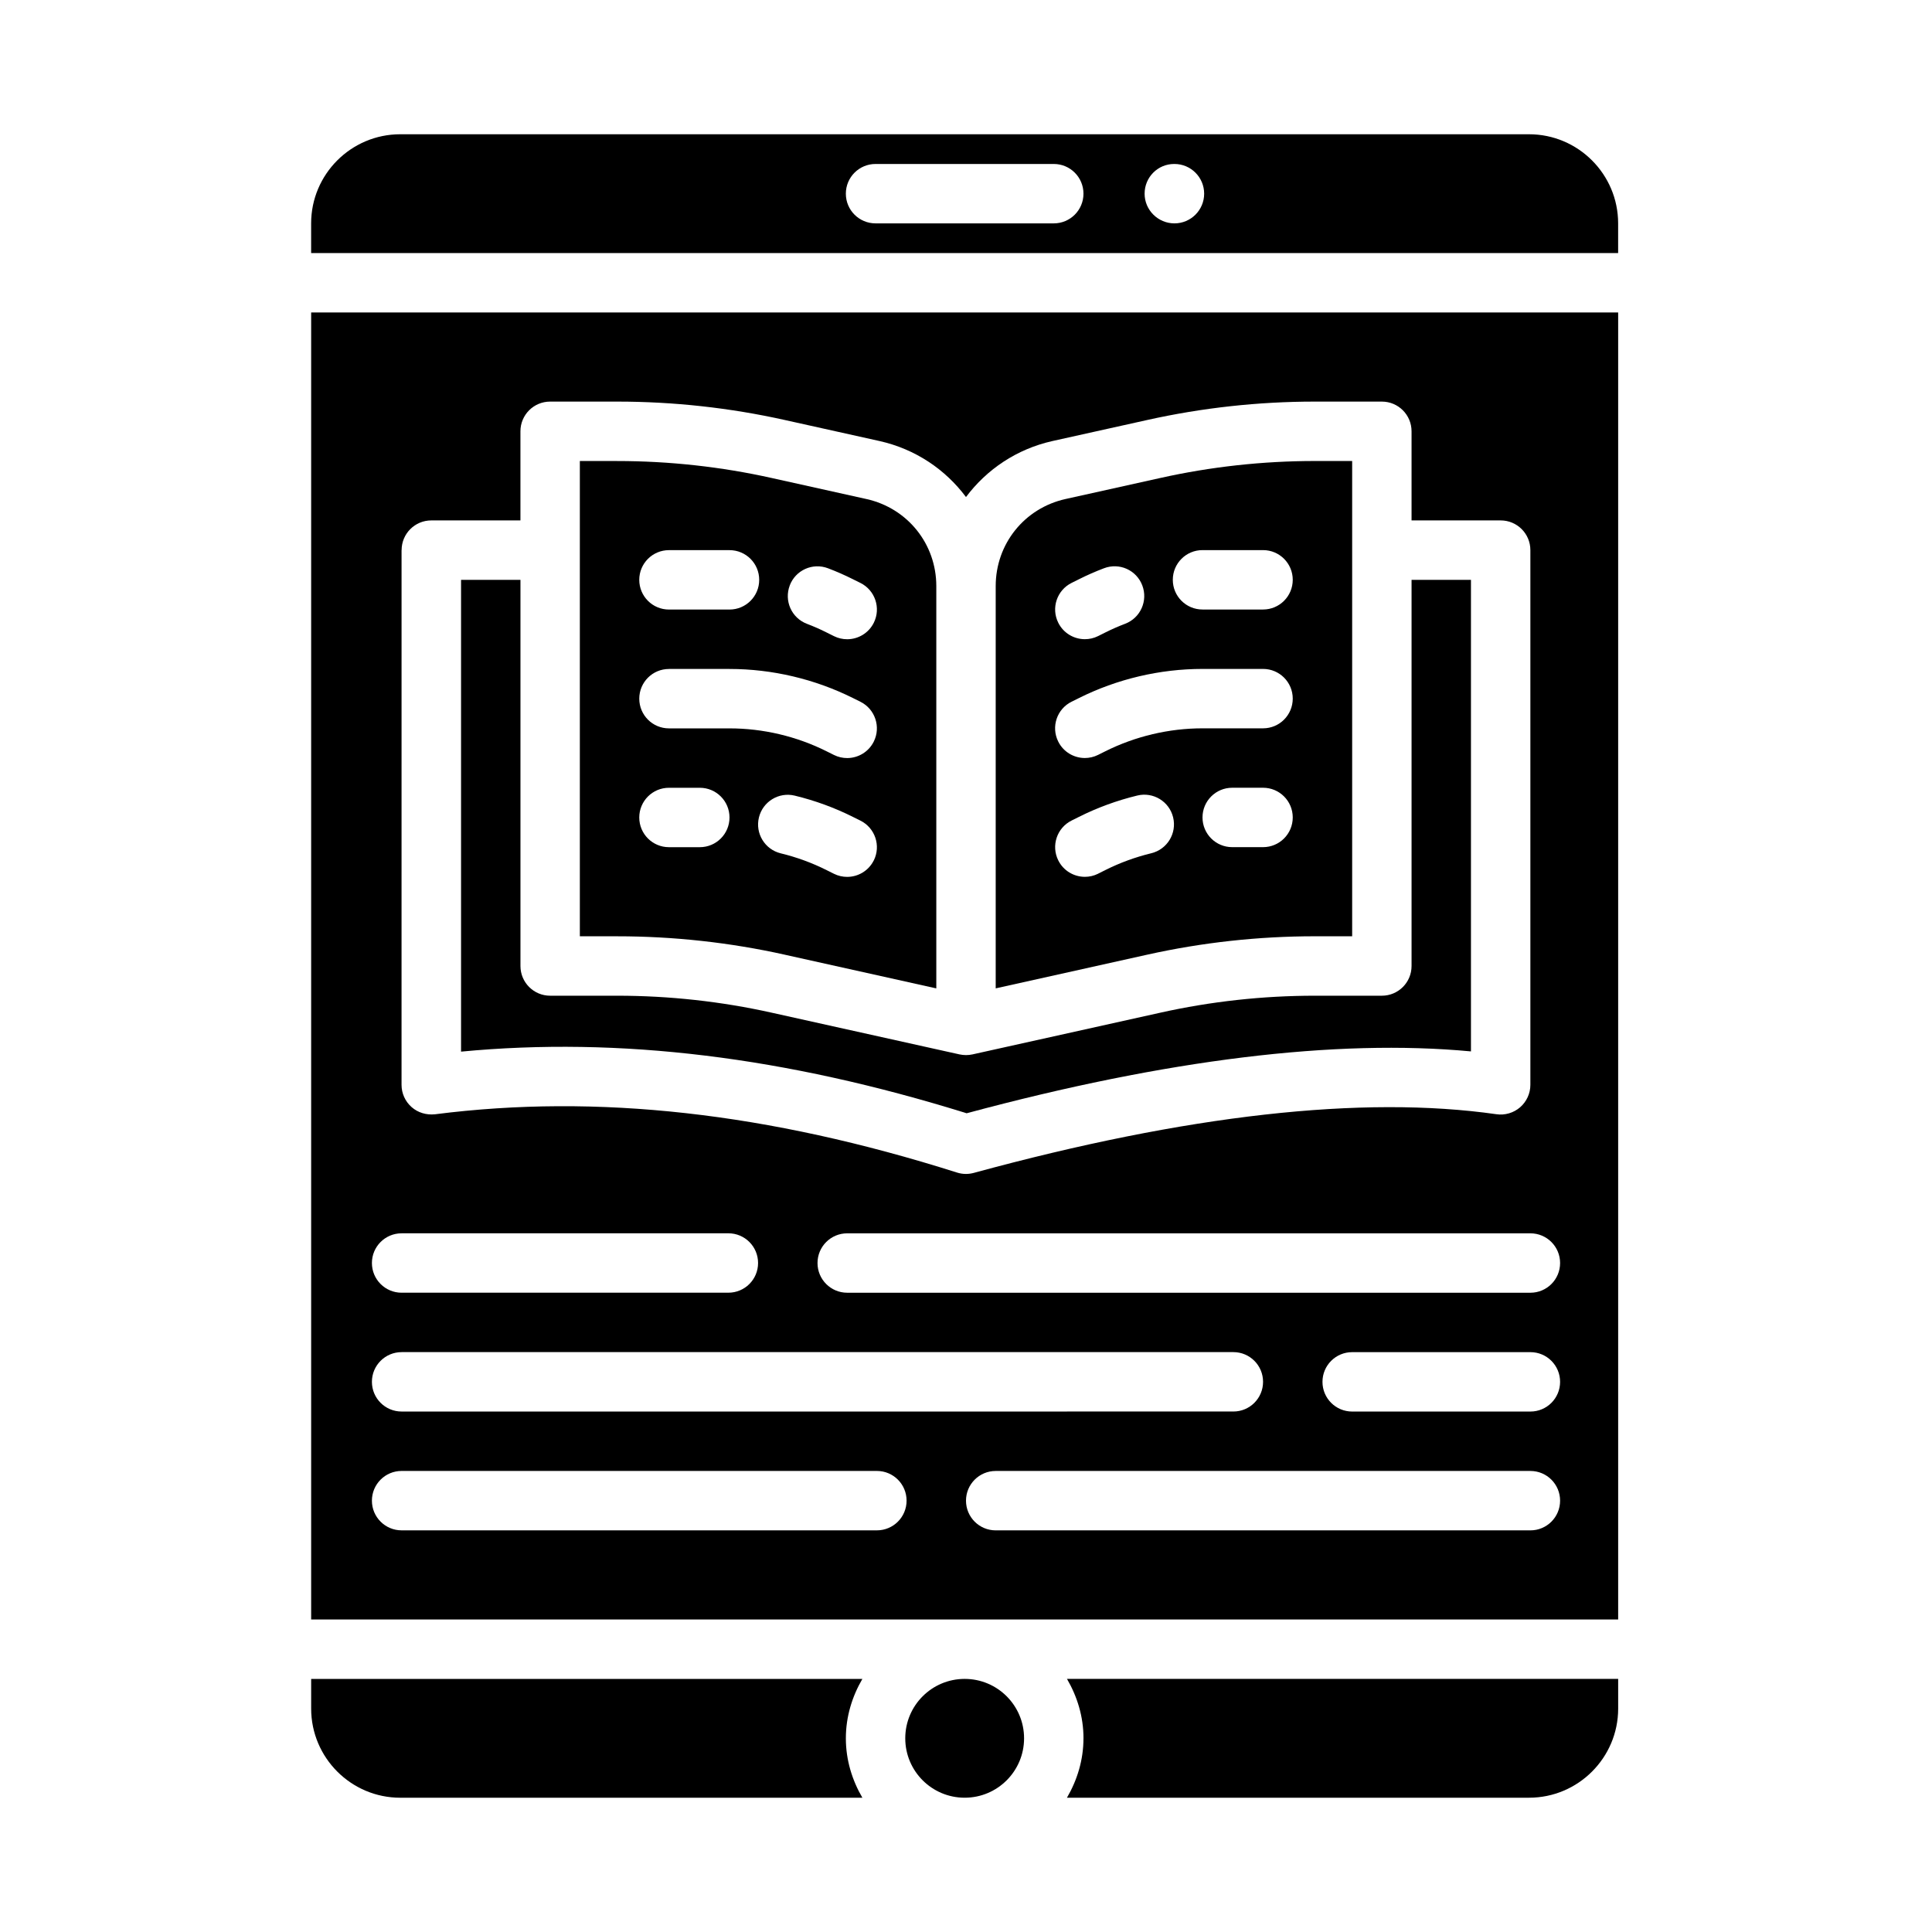 <?xml version="1.0" encoding="UTF-8"?>
<!-- Uploaded to: SVG Repo, www.svgrepo.com, Generator: SVG Repo Mixer Tools -->
<svg fill="#000000" width="800px" height="800px" version="1.1" viewBox="144 144 512 512" xmlns="http://www.w3.org/2000/svg">
 <g>
  <path d="m431.13 604.67c0 5.762-1.668 11.09-4.375 15.742h122.46c13.02 0 23.617-10.598 23.617-23.617v-7.871h-146.07c2.707 4.652 4.375 9.98 4.375 15.742z"/>
  <path d="m400.16 439.03c52.973-14.266 97.879-19.758 133.66-16.398v-124.97h-15.742v102.34c0 4.352-3.519 7.871-7.871 7.871h-17.758c-13.777 0-27.566 1.512-40.973 4.504l-49.766 11.051c-0.566 0.125-1.141 0.18-1.707 0.18-0.566 0-1.141-0.062-1.707-0.18l-49.758-11.051c-13.414-2.992-27.207-4.504-40.98-4.504h-17.758c-4.352 0-7.871-3.519-7.871-7.871v-102.34h-15.742v125.03c41.996-4.008 85.953 1.379 133.99 16.336z"/>
  <path d="m351.95 397 40.18 8.934v-106.62c0-11.156-7.606-20.633-18.492-23.059l-25.105-5.574c-13.414-2.992-27.207-4.504-40.98-4.504h-9.887v125.95h9.887c14.926 0 29.867 1.637 44.406 4.871zm23.609-24.984c-1.379 2.769-4.164 4.367-7.055 4.367-1.172 0-2.379-0.262-3.496-0.82l-1.93-0.961c-3.871-1.945-7.957-3.441-12.164-4.457-4.219-1.023-6.816-5.273-5.793-9.5 1.023-4.227 5.281-6.824 9.5-5.793 5.367 1.301 10.578 3.203 15.492 5.676l1.906 0.945c3.898 1.938 5.481 6.668 3.543 10.555zm-22.277-72.855c1.543-4.07 6.086-6.117 10.156-4.559 2.273 0.859 4.504 1.844 6.691 2.945l1.891 0.938c3.898 1.938 5.481 6.668 3.543 10.555-1.379 2.769-4.164 4.367-7.055 4.367-1.172 0-2.379-0.262-3.496-0.82l-1.93-0.961c-1.73-0.875-3.465-1.629-5.234-2.305-4.07-1.543-6.102-6.086-4.559-10.156zm-32-9.367h16.043c4.352 0 7.871 3.519 7.871 7.871 0 4.352-3.519 7.871-7.871 7.871h-16.043c-4.352 0-7.871-3.519-7.871-7.871 0-4.352 3.519-7.871 7.871-7.871zm0 31.488h16.043c11.32 0 22.648 2.676 32.777 7.738l1.914 0.953c3.898 1.938 5.481 6.668 3.543 10.555-1.379 2.769-4.164 4.367-7.055 4.367-1.172 0-2.379-0.262-3.496-0.82l-1.93-0.961c-7.973-3.992-16.871-6.086-25.75-6.086h-16.043c-4.352 0-7.871-3.519-7.871-7.871s3.519-7.871 7.871-7.871zm0 31.488h8.172c4.352 0 7.871 3.519 7.871 7.871s-3.519 7.871-7.871 7.871h-8.172c-4.352 0-7.871-3.519-7.871-7.871s3.519-7.871 7.871-7.871z"/>
  <path d="m415.39 604.67c0 8.695-7.047 15.742-15.742 15.742-8.695 0-15.746-7.047-15.746-15.742s7.051-15.746 15.746-15.746c8.695 0 15.742 7.051 15.742 15.746"/>
  <path d="m492.45 392.12h9.887v-125.95h-9.887c-13.777 0-27.566 1.512-40.973 4.504l-25.113 5.574c-10.887 2.426-18.492 11.902-18.492 23.059v106.62l40.18-8.934c14.531-3.234 29.465-4.871 44.398-4.871zm-13.73-23.617h-8.172c-4.352 0-7.871-3.519-7.871-7.871 0-4.352 3.519-7.871 7.871-7.871h8.172c4.352 0 7.871 3.519 7.871 7.871 0 4.352-3.519 7.871-7.871 7.871zm-16.043-78.719h16.043c4.352 0 7.871 3.519 7.871 7.871 0 4.352-3.519 7.871-7.871 7.871h-16.043c-4.352 0-7.871-3.519-7.871-7.871 0-4.352 3.519-7.871 7.871-7.871zm-34.691 8.691 1.93-0.961c2.141-1.078 4.375-2.062 6.652-2.922 4.086-1.559 8.621 0.488 10.156 4.559 1.543 4.07-0.488 8.613-4.559 10.156-1.77 0.676-3.504 1.434-5.195 2.281l-1.969 0.984c-1.125 0.559-2.32 0.82-3.496 0.82-2.891 0-5.684-1.598-7.055-4.367-1.938-3.891-0.355-8.621 3.543-10.555zm0 31.488 1.93-0.961c10.117-5.062 21.453-7.731 32.762-7.731h16.043c4.352 0 7.871 3.519 7.871 7.871 0 4.352-3.519 7.871-7.871 7.871h-16.043c-8.887 0-17.781 2.102-25.742 6.078l-1.945 0.969c-1.125 0.559-2.32 0.82-3.496 0.82-2.891 0-5.684-1.598-7.055-4.367-1.938-3.891-0.355-8.621 3.543-10.555zm7.016 45.586c-1.125 0.559-2.32 0.82-3.496 0.82-2.891 0-5.684-1.598-7.055-4.367-1.938-3.891-0.355-8.621 3.543-10.555l1.93-0.961c4.887-2.457 10.102-4.359 15.469-5.66 4.211-1.031 8.484 1.566 9.5 5.793 1.023 4.227-1.574 8.477-5.793 9.5-4.203 1.023-8.289 2.512-12.137 4.441l-1.953 0.977z"/>
  <path d="m226.46 588.93v7.871c0 13.02 10.598 23.617 23.617 23.617h122.46c-2.707-4.652-4.375-9.98-4.375-15.742s1.668-11.09 4.375-15.742z"/>
  <path d="m549.21 179.58h-299.14c-13.02 0-23.617 10.598-23.617 23.617v7.871h346.37v-7.871c0-13.02-10.598-23.617-23.617-23.617zm-125.95 23.617h-47.23c-4.352 0-7.871-3.519-7.871-7.871s3.519-7.871 7.871-7.871h47.23c4.352 0 7.871 3.519 7.871 7.871s-3.519 7.871-7.871 7.871zm31.984 0c-4.344 0-7.91-3.527-7.91-7.871s3.481-7.871 7.832-7.871h0.078c4.344 0 7.871 3.527 7.871 7.871s-3.527 7.871-7.871 7.871z"/>
  <path d="m226.46 573.18h346.37v-346.37h-346.37zm323.11-23.617h-141.7c-4.352 0-7.871-3.519-7.871-7.871 0-4.352 3.519-7.871 7.871-7.871h141.7c4.352 0 7.871 3.519 7.871 7.871 0 4.352-3.519 7.871-7.871 7.871zm0-31.488h-47.23c-4.352 0-7.871-3.519-7.871-7.871 0-4.352 3.519-7.871 7.871-7.871h47.23c4.352 0 7.871 3.519 7.871 7.871 0 4.352-3.519 7.871-7.871 7.871zm7.871-39.359c0 4.352-3.519 7.871-7.871 7.871h-181.05c-4.352 0-7.871-3.519-7.871-7.871s3.519-7.871 7.871-7.871h181.05c4.352 0 7.871 3.519 7.871 7.871zm-307.01-188.93c0-4.352 3.519-7.871 7.871-7.871h23.617v-23.617c0-4.352 3.519-7.871 7.871-7.871h17.758c14.926 0 29.867 1.637 44.406 4.871l25.098 5.574c9.531 2.125 17.484 7.543 22.945 14.848 5.473-7.305 13.414-12.723 22.945-14.848l25.105-5.574c14.531-3.234 29.465-4.871 44.398-4.871h17.758c4.352 0 7.871 3.519 7.871 7.871v23.617h23.617c4.352 0 7.871 3.519 7.871 7.871v141.7c0 2.281-0.992 4.449-2.715 5.953-1.723 1.488-4.031 2.172-6.273 1.844-35.496-5.078-82.098 0.164-138.52 15.547-0.676 0.18-1.371 0.277-2.07 0.277-0.805 0-1.605-0.125-2.379-0.371-50.066-15.879-95.332-20.934-138.33-15.438-2.258 0.234-4.504-0.41-6.195-1.906-1.699-1.488-2.668-3.644-2.668-5.902l0.004-141.7zm0 181.05h86.594c4.352 0 7.871 3.519 7.871 7.871 0 4.352-3.519 7.871-7.871 7.871l-86.594 0.004c-4.352 0-7.871-3.519-7.871-7.871s3.519-7.871 7.871-7.871zm0 31.488h220.42c4.352 0 7.871 3.519 7.871 7.871s-3.519 7.871-7.871 7.871l-220.42 0.004c-4.352 0-7.871-3.519-7.871-7.871 0-4.352 3.519-7.871 7.871-7.871zm0 31.488 125.95 0.004c4.352 0 7.871 3.519 7.871 7.871 0 4.352-3.519 7.871-7.871 7.871h-125.95c-4.352 0-7.871-3.519-7.871-7.871 0-4.352 3.519-7.871 7.871-7.871z"/>
 </g>
</svg>